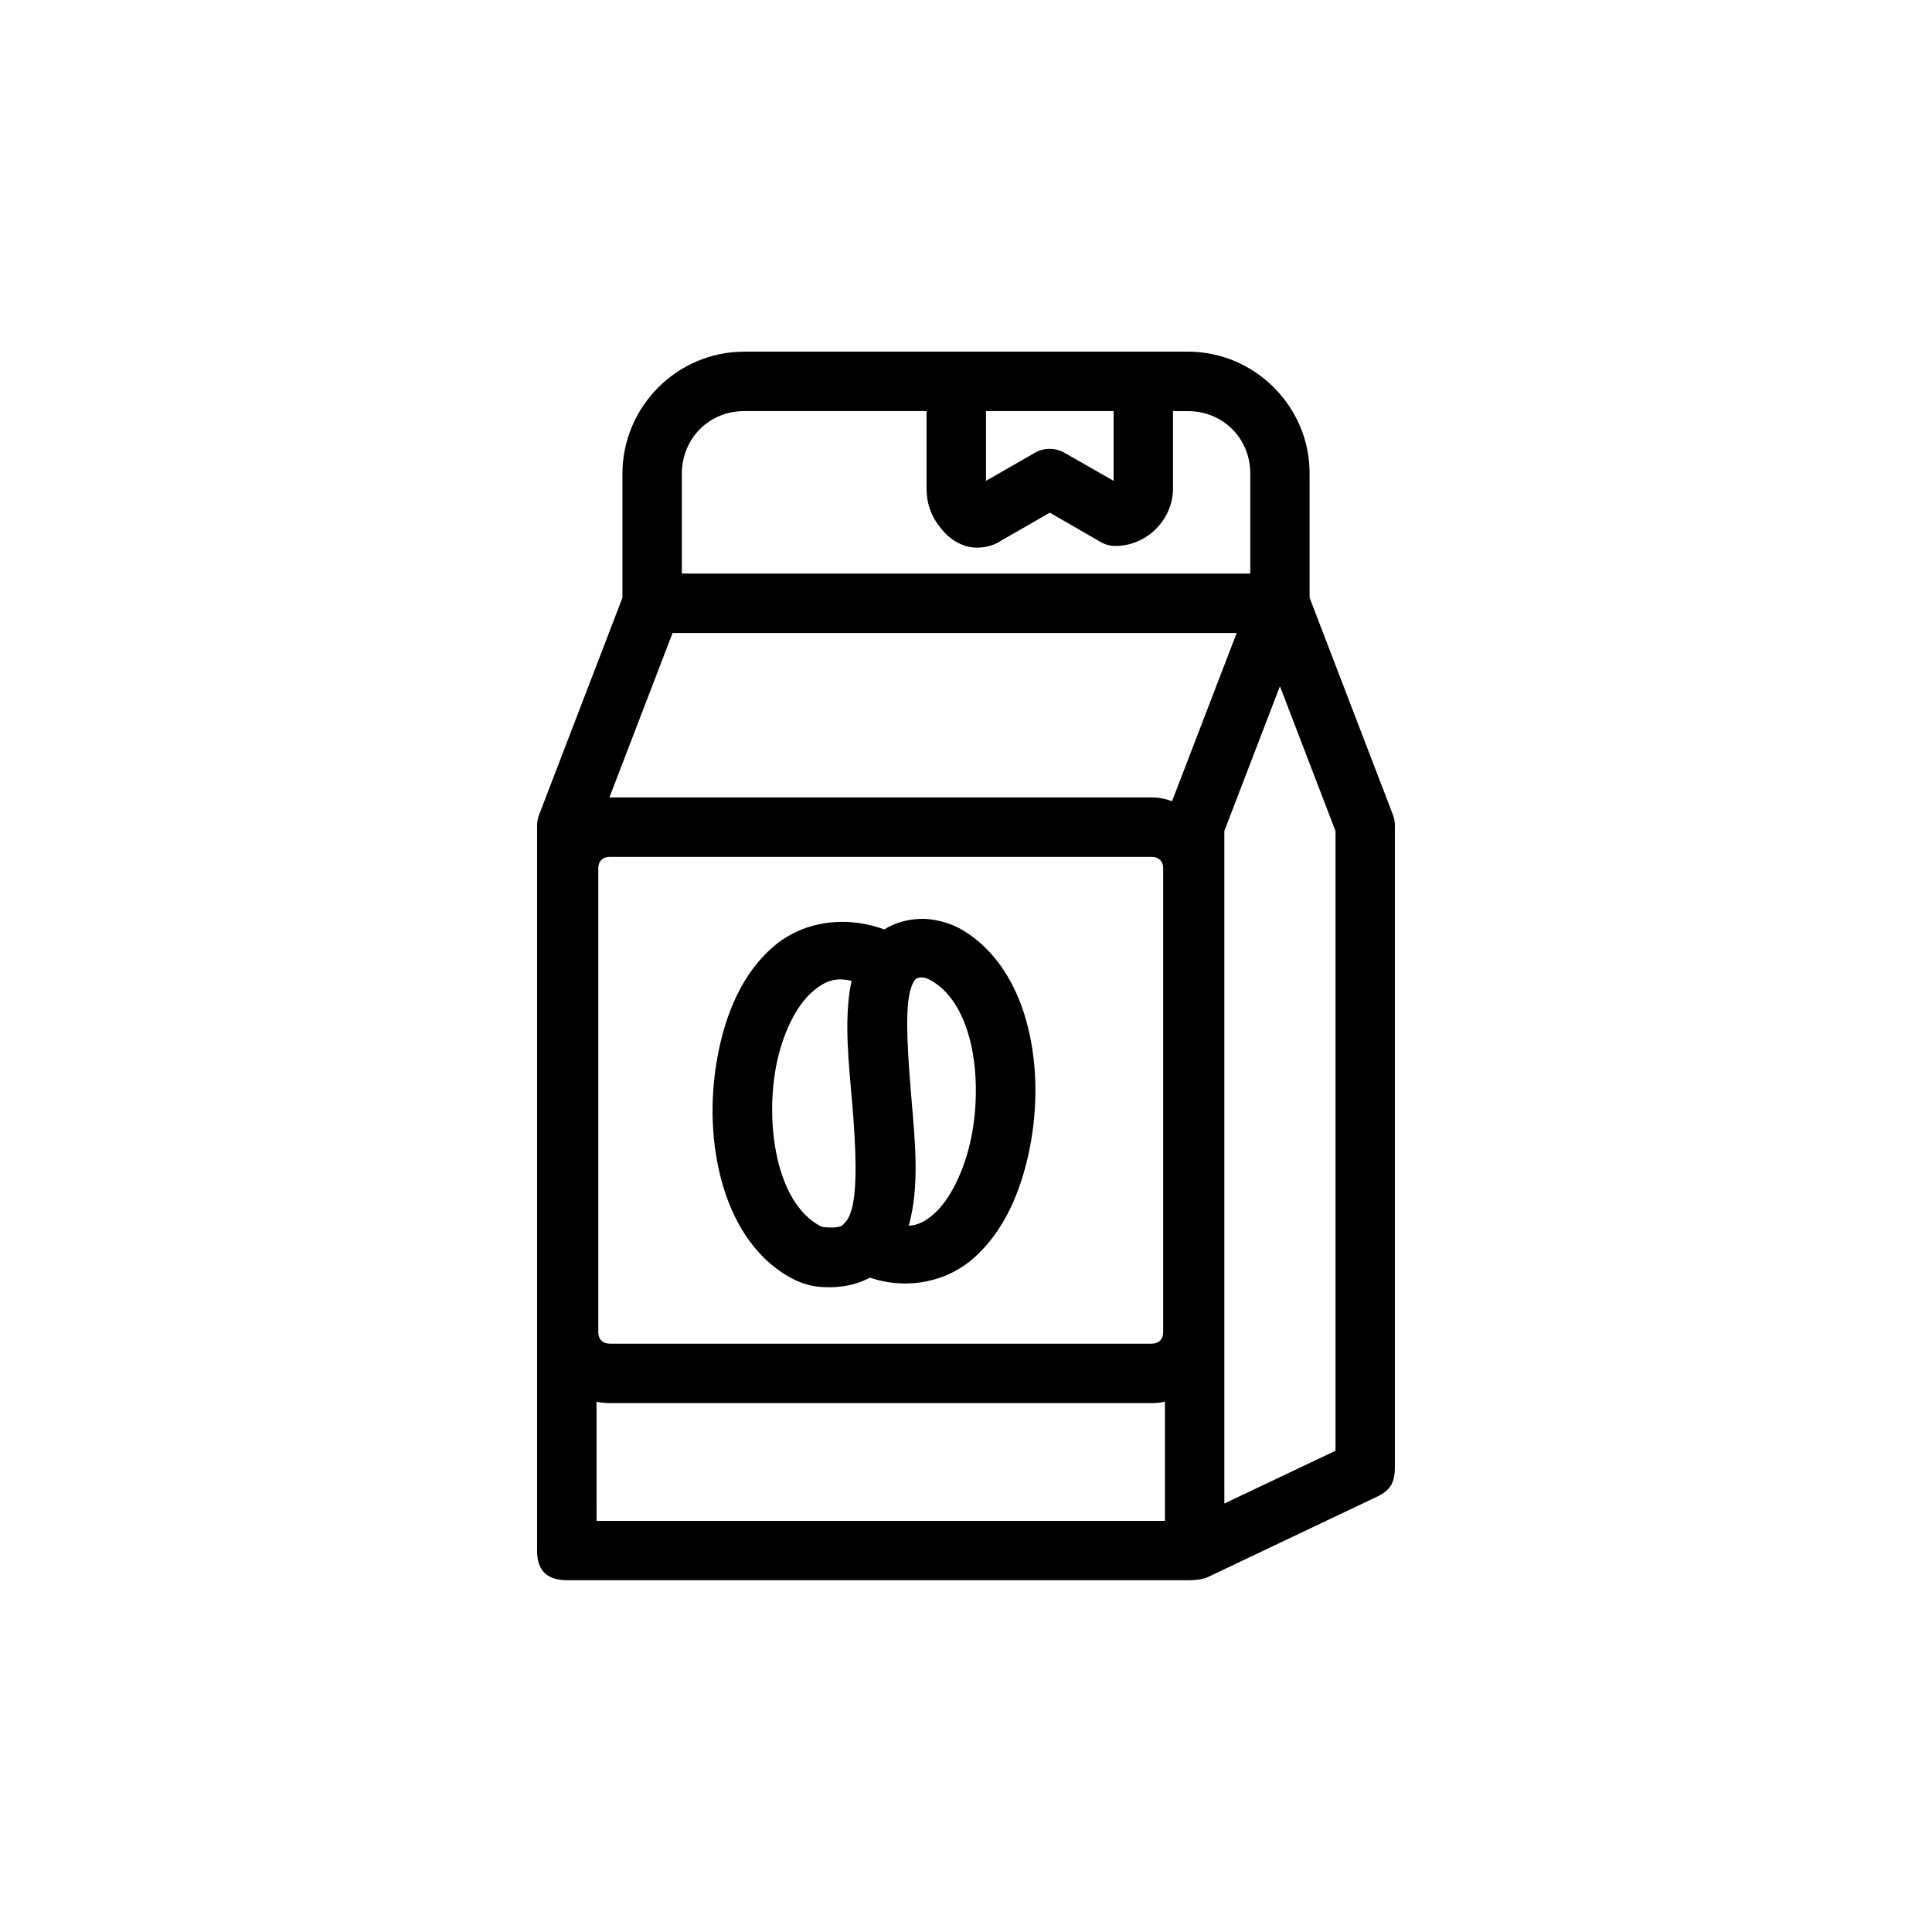 <?xml version="1.0" encoding="UTF-8"?>
<!-- The Best Svg Icon site in the world: iconSvg.co, Visit us! https://iconsvg.co -->
<svg fill="#000000" width="800px" height="800px" version="1.1" viewBox="144 144 512 512" xmlns="http://www.w3.org/2000/svg">
 <g>
  <path d="m341.19 237.2c-17.719 0-32.141 14.508-32.242 32.18v0.062 32.977l-22.082 57.504c-0.355 0.906-0.535 1.875-0.535 2.844v192.17c0 5.227 2.527 7.832 8.055 7.84h163.45c2.371 0.055 4.738-0.156 6.086-0.754l43.926-20.875c4.684-2.039 5.769-4.023 5.809-8.406v-169.98c0-0.977-0.172-1.938-0.52-2.844l-22.082-57.52v-32.969c0-17.719-14.539-32.242-32.258-32.242h-117.61zm0 15.746h48.359v20.453c0 4.613 1.574 8.102 4.352 11.273 1.395 1.582 3.234 3.148 6 4.016 2.762 0.867 6.613 0.465 9.289-1.34l13.02-7.484 13.484 7.777c1.188 0.684 2.527 1.039 3.891 1.047 8.32 0 15.281-6.957 15.281-15.281v-20.453h3.953c9.273 0 16.516 7.227 16.516 16.5v26.551h-150.64v-26.551c0.07-9.312 7.242-16.508 16.492-16.508zm64.102 0h33.824v18.484l-13.02-7.438c-2.434-1.395-5.414-1.395-7.84 0l-12.957 7.438v-18.484zm-83.059 58.812h149.5l-17.129 44.57c-1.613-0.59-3.352-1-5.336-1h-143.75-0.016zm160.96 14.098 14.73 38.375v164.23l-29.457 13.988-0.004-178.22zm-177.67 45.23h143.76c1.777 0 2.969 1.172 2.969 2.953v123.08c0 1.777-1.188 2.969-2.969 2.969h-143.76c-1.777 0-2.969-1.188-2.969-2.969v-123.08c0-1.785 1.188-2.953 2.969-2.953zm-3.434 144.38c1.078 0.227 2.211 0.371 3.434 0.371h143.76c1.211 0 2.356-0.141 3.434-0.371v31.582h-150.62z"/>
  <path d="m389.19 387.51c-3.953-0.117-7.691 0.828-10.84 2.793-10.988-3.961-21.973-1.812-29.363 4.535-8.258 7.078-12.715 17.766-14.824 29.117-2.109 11.352-1.777 23.586 1.504 34.52 3.156 10.5 9.352 20.184 19.469 24.953 2.109 0.883 3.344 1.211 5.062 1.48 5.25 0.637 10.18-0.094 14.328-2.32 10.234 3.441 20.664 0.945 27.629-5.273 7.934-7.086 12.438-17.578 14.695-28.828 2.258-11.25 2.141-23.418-0.984-34.344-2.691-9.422-7.957-18.23-16.391-23.426-3.074-1.969-6.941-3.016-10.285-3.207zm0.645 15.863c4.992 2.387 8.746 7.535 10.918 15.129 2.266 7.934 2.441 17.988 0.645 26.906-1.793 8.918-5.676 16.508-9.762 20.16-2.273 2.031-4.32 3.164-6.84 3.258 0.031-0.102 0.078-0.195 0.109-0.293 2.769-10.117 1.629-21.594 0.691-32.777-0.938-11.195-1.754-22.176-0.645-28.016 0.559-2.922 1.434-4.023 1.691-4.227 0.805-0.754 2.309-0.496 3.191-0.141zm-24.051 0.219c1.172-0.117 2.473 0.008 3.922 0.355-0.062 0.285-0.164 0.566-0.211 0.844-1.883 9.895-0.52 21.199 0.402 32.242 0.922 11.043 1.348 21.781-0.164 27.324-0.551 2.008-1.164 2.953-1.77 3.613l-0.008 0.008c-0.219 0.211-0.426 0.434-0.621 0.668-0.016 0.008-0.031 0.047-0.047 0.062-0.707 0.465-2.305 0.852-5.473 0.418-4.809-2.32-8.723-7.504-11.02-15.176-2.418-8.039-2.824-18.199-1.164-27.137 1.66-8.941 5.504-16.43 9.66-19.988 2.055-1.785 4.039-2.981 6.492-3.234z"/>
 </g>
</svg>
